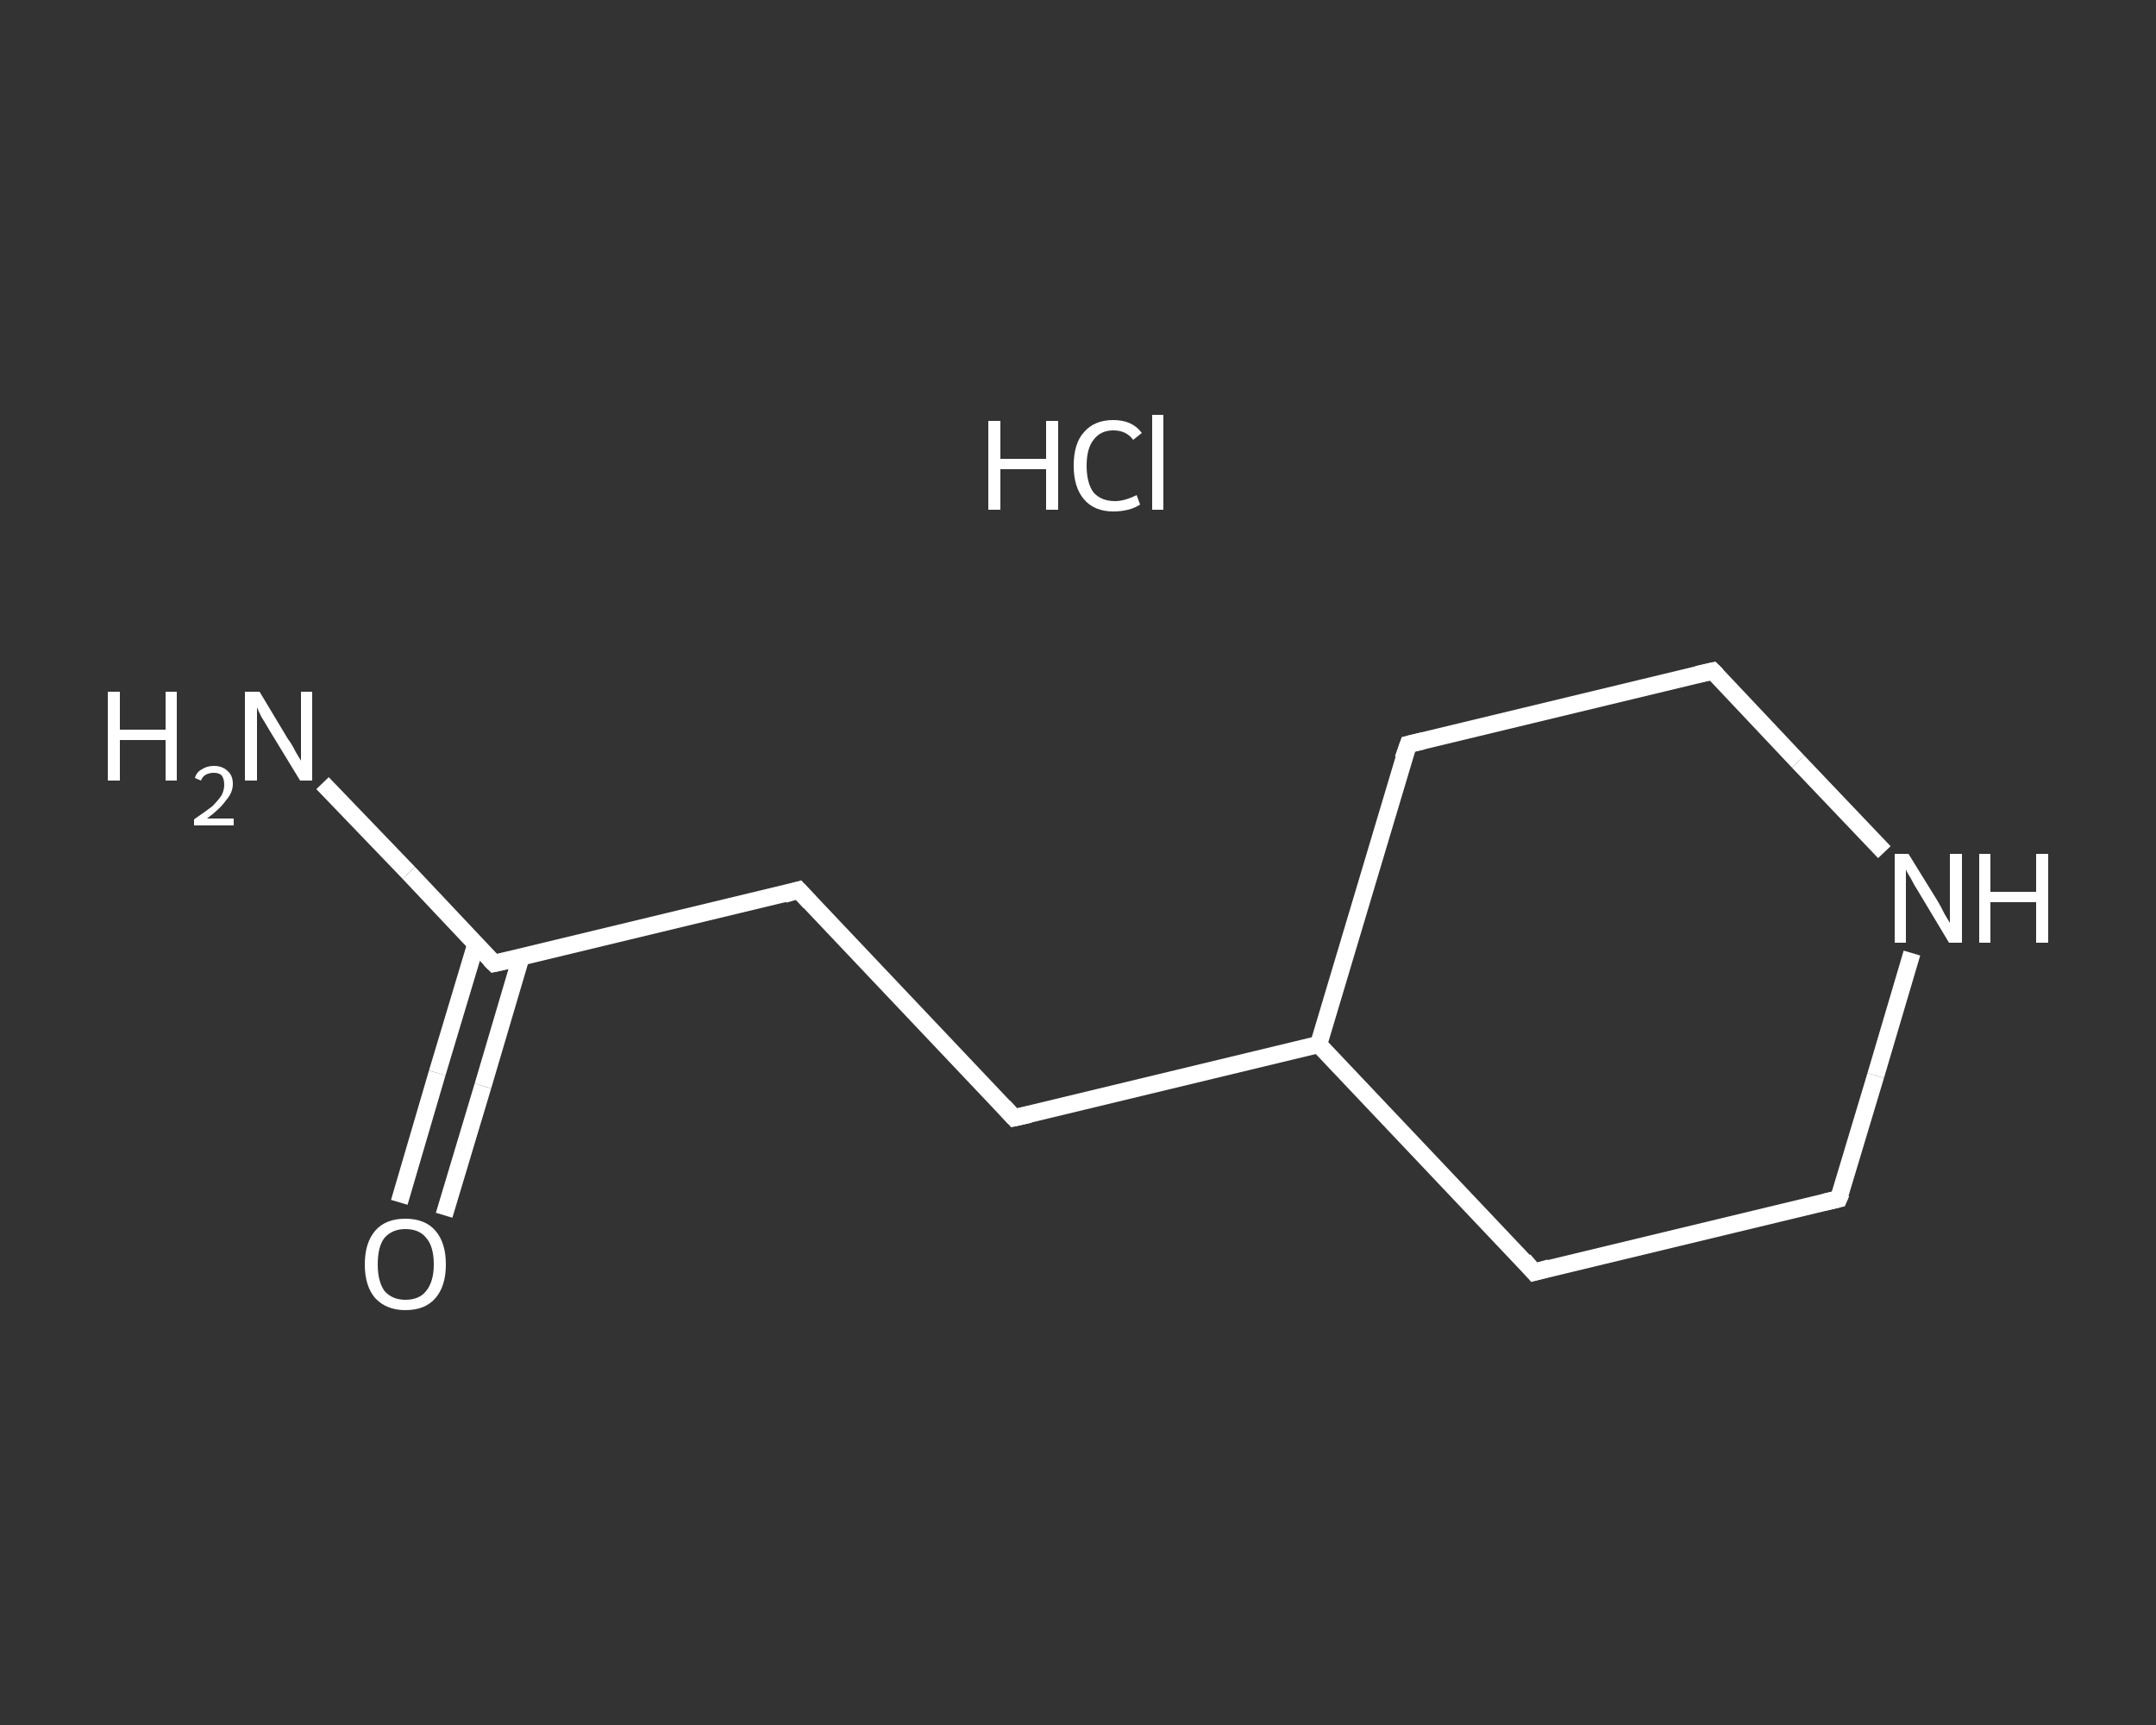 <?xml version='1.0' encoding='iso-8859-1'?>
<svg version='1.1' baseProfile='full'
              xmlns='http://www.w3.org/2000/svg'
                      xmlns:rdkit='http://www.rdkit.org/xml'
                      xmlns:xlink='http://www.w3.org/1999/xlink'
                  xml:space='preserve'
width='250px' height='200px' viewBox='0 0 250 200'>
<rect x="0" y="0" width="250" height="200" fill="#333333" stroke="none"/>
<!-- END OF HEADER -->
<rect style='opacity:1.0;fill:transparent;stroke:none' width='250.0' height='200.0' x='0.0' y='0.0'> </rect>
<path class='bond-0 atom-1 atom-2' d='M 37.4,90.8 L 47.4,101.2' style='fill:none;fill-rule:evenodd;stroke:#FFFFFF;stroke-width:2.0px;stroke-linecap:butt;stroke-linejoin:miter;stroke-opacity:1' />
<path class='bond-0 atom-1 atom-2' d='M 47.4,101.2 L 57.3,111.7' style='fill:none;fill-rule:evenodd;stroke:#FFFFFF;stroke-width:2.0px;stroke-linecap:butt;stroke-linejoin:miter;stroke-opacity:1' />
<path class='bond-1 atom-2 atom-3' d='M 55.2,109.4 L 50.7,124.4' style='fill:none;fill-rule:evenodd;stroke:#FFFFFF;stroke-width:2.0px;stroke-linecap:butt;stroke-linejoin:miter;stroke-opacity:1' />
<path class='bond-1 atom-2 atom-3' d='M 50.7,124.4 L 46.3,139.4' style='fill:none;fill-rule:evenodd;stroke:#FFFFFF;stroke-width:2.0px;stroke-linecap:butt;stroke-linejoin:miter;stroke-opacity:1' />
<path class='bond-1 atom-2 atom-3' d='M 60.4,111.0 L 56.0,125.9' style='fill:none;fill-rule:evenodd;stroke:#FFFFFF;stroke-width:2.0px;stroke-linecap:butt;stroke-linejoin:miter;stroke-opacity:1' />
<path class='bond-1 atom-2 atom-3' d='M 56.0,125.9 L 51.5,140.9' style='fill:none;fill-rule:evenodd;stroke:#FFFFFF;stroke-width:2.0px;stroke-linecap:butt;stroke-linejoin:miter;stroke-opacity:1' />
<path class='bond-2 atom-2 atom-4' d='M 57.3,111.7 L 92.6,103.2' style='fill:none;fill-rule:evenodd;stroke:#FFFFFF;stroke-width:2.0px;stroke-linecap:butt;stroke-linejoin:miter;stroke-opacity:1' />
<path class='bond-3 atom-4 atom-5' d='M 92.6,103.2 L 117.6,129.6' style='fill:none;fill-rule:evenodd;stroke:#FFFFFF;stroke-width:2.0px;stroke-linecap:butt;stroke-linejoin:miter;stroke-opacity:1' />
<path class='bond-4 atom-5 atom-6' d='M 117.6,129.6 L 152.9,121.1' style='fill:none;fill-rule:evenodd;stroke:#FFFFFF;stroke-width:2.0px;stroke-linecap:butt;stroke-linejoin:miter;stroke-opacity:1' />
<path class='bond-5 atom-6 atom-7' d='M 152.9,121.1 L 163.3,86.3' style='fill:none;fill-rule:evenodd;stroke:#FFFFFF;stroke-width:2.0px;stroke-linecap:butt;stroke-linejoin:miter;stroke-opacity:1' />
<path class='bond-6 atom-7 atom-8' d='M 163.3,86.3 L 198.6,77.8' style='fill:none;fill-rule:evenodd;stroke:#FFFFFF;stroke-width:2.0px;stroke-linecap:butt;stroke-linejoin:miter;stroke-opacity:1' />
<path class='bond-7 atom-8 atom-9' d='M 198.6,77.8 L 208.5,88.3' style='fill:none;fill-rule:evenodd;stroke:#FFFFFF;stroke-width:2.0px;stroke-linecap:butt;stroke-linejoin:miter;stroke-opacity:1' />
<path class='bond-7 atom-8 atom-9' d='M 208.5,88.3 L 218.5,98.8' style='fill:none;fill-rule:evenodd;stroke:#FFFFFF;stroke-width:2.0px;stroke-linecap:butt;stroke-linejoin:miter;stroke-opacity:1' />
<path class='bond-8 atom-9 atom-10' d='M 221.7,110.5 L 217.5,124.7' style='fill:none;fill-rule:evenodd;stroke:#FFFFFF;stroke-width:2.0px;stroke-linecap:butt;stroke-linejoin:miter;stroke-opacity:1' />
<path class='bond-8 atom-9 atom-10' d='M 217.5,124.7 L 213.2,139.0' style='fill:none;fill-rule:evenodd;stroke:#FFFFFF;stroke-width:2.0px;stroke-linecap:butt;stroke-linejoin:miter;stroke-opacity:1' />
<path class='bond-9 atom-10 atom-11' d='M 213.2,139.0 L 177.9,147.5' style='fill:none;fill-rule:evenodd;stroke:#FFFFFF;stroke-width:2.0px;stroke-linecap:butt;stroke-linejoin:miter;stroke-opacity:1' />
<path class='bond-10 atom-11 atom-6' d='M 177.9,147.5 L 152.9,121.1' style='fill:none;fill-rule:evenodd;stroke:#FFFFFF;stroke-width:2.0px;stroke-linecap:butt;stroke-linejoin:miter;stroke-opacity:1' />
<path d='M 56.8,111.2 L 57.3,111.7 L 59.1,111.3' style='fill:none;stroke:#FFFFFF;stroke-width:2.0px;stroke-linecap:butt;stroke-linejoin:miter;stroke-opacity:1;' />
<path d='M 90.9,103.7 L 92.6,103.2 L 93.9,104.6' style='fill:none;stroke:#FFFFFF;stroke-width:2.0px;stroke-linecap:butt;stroke-linejoin:miter;stroke-opacity:1;' />
<path d='M 116.4,128.3 L 117.6,129.6 L 119.4,129.2' style='fill:none;stroke:#FFFFFF;stroke-width:2.0px;stroke-linecap:butt;stroke-linejoin:miter;stroke-opacity:1;' />
<path d='M 162.7,88.0 L 163.3,86.3 L 165.0,85.9' style='fill:none;stroke:#FFFFFF;stroke-width:2.0px;stroke-linecap:butt;stroke-linejoin:miter;stroke-opacity:1;' />
<path d='M 196.8,78.2 L 198.6,77.8 L 199.1,78.3' style='fill:none;stroke:#FFFFFF;stroke-width:2.0px;stroke-linecap:butt;stroke-linejoin:miter;stroke-opacity:1;' />
<path d='M 213.5,138.3 L 213.2,139.0 L 211.5,139.4' style='fill:none;stroke:#FFFFFF;stroke-width:2.0px;stroke-linecap:butt;stroke-linejoin:miter;stroke-opacity:1;' />
<path d='M 179.7,147.0 L 177.9,147.5 L 176.7,146.1' style='fill:none;stroke:#FFFFFF;stroke-width:2.0px;stroke-linecap:butt;stroke-linejoin:miter;stroke-opacity:1;' />
<path class='atom-0' d='M 114.6 48.8
L 116.0 48.8
L 116.0 53.2
L 121.3 53.2
L 121.3 48.8
L 122.7 48.8
L 122.7 59.1
L 121.3 59.1
L 121.3 54.4
L 116.0 54.4
L 116.0 59.1
L 114.6 59.1
L 114.6 48.8
' fill='#FFFFFF'/>
<path class='atom-0' d='M 124.5 54.0
Q 124.5 51.4, 125.7 50.1
Q 126.9 48.7, 129.1 48.7
Q 131.3 48.7, 132.4 50.2
L 131.4 51.0
Q 130.6 49.9, 129.1 49.9
Q 127.6 49.9, 126.8 51.0
Q 126.0 52.0, 126.0 54.0
Q 126.0 56.0, 126.8 57.1
Q 127.7 58.1, 129.3 58.1
Q 130.4 58.1, 131.8 57.4
L 132.2 58.5
Q 131.6 58.9, 130.8 59.1
Q 130.0 59.3, 129.1 59.3
Q 126.9 59.3, 125.7 57.9
Q 124.5 56.5, 124.5 54.0
' fill='#FFFFFF'/>
<path class='atom-0' d='M 133.6 48.1
L 134.9 48.1
L 134.9 59.1
L 133.6 59.1
L 133.6 48.1
' fill='#FFFFFF'/>
<path class='atom-1' d='M 12.5 80.2
L 13.9 80.2
L 13.9 84.6
L 19.2 84.6
L 19.2 80.2
L 20.5 80.2
L 20.5 90.5
L 19.2 90.5
L 19.2 85.8
L 13.9 85.8
L 13.9 90.5
L 12.5 90.5
L 12.5 80.2
' fill='#FFFFFF'/>
<path class='atom-1' d='M 22.6 90.2
Q 22.8 89.5, 23.4 89.2
Q 24.0 88.8, 24.8 88.8
Q 25.8 88.8, 26.4 89.4
Q 27.0 89.9, 27.0 90.9
Q 27.0 91.9, 26.2 92.8
Q 25.5 93.8, 24.0 94.9
L 27.1 94.9
L 27.1 95.7
L 22.5 95.7
L 22.5 95.0
Q 23.8 94.1, 24.6 93.5
Q 25.3 92.8, 25.7 92.2
Q 26.0 91.6, 26.0 91.0
Q 26.0 90.3, 25.7 89.9
Q 25.4 89.6, 24.8 89.6
Q 24.3 89.6, 23.9 89.8
Q 23.5 90.0, 23.3 90.5
L 22.6 90.2
' fill='#FFFFFF'/>
<path class='atom-1' d='M 30.1 80.2
L 33.4 85.7
Q 33.8 86.2, 34.3 87.2
Q 34.9 88.2, 34.9 88.2
L 34.9 80.2
L 36.2 80.2
L 36.2 90.5
L 34.8 90.5
L 31.2 84.6
Q 30.8 83.9, 30.3 83.1
Q 29.9 82.3, 29.8 82.0
L 29.8 90.5
L 28.4 90.5
L 28.4 80.2
L 30.1 80.2
' fill='#FFFFFF'/>
<path class='atom-3' d='M 42.3 146.6
Q 42.3 144.1, 43.5 142.7
Q 44.7 141.3, 47.0 141.3
Q 49.3 141.3, 50.5 142.7
Q 51.7 144.1, 51.7 146.6
Q 51.7 149.1, 50.5 150.5
Q 49.3 151.9, 47.0 151.9
Q 44.8 151.9, 43.5 150.5
Q 42.3 149.1, 42.3 146.6
M 47.0 150.7
Q 48.6 150.7, 49.4 149.7
Q 50.3 148.6, 50.3 146.6
Q 50.3 144.5, 49.4 143.5
Q 48.6 142.5, 47.0 142.5
Q 45.5 142.5, 44.6 143.5
Q 43.8 144.5, 43.8 146.6
Q 43.8 148.6, 44.6 149.7
Q 45.5 150.7, 47.0 150.7
' fill='#FFFFFF'/>
<path class='atom-9' d='M 221.3 99.0
L 224.7 104.5
Q 225.0 105.0, 225.5 106.0
Q 226.1 107.0, 226.1 107.0
L 226.1 99.0
L 227.5 99.0
L 227.5 109.3
L 226.0 109.3
L 222.4 103.3
Q 222.0 102.7, 221.6 101.9
Q 221.1 101.1, 221.0 100.8
L 221.0 109.3
L 219.7 109.3
L 219.7 99.0
L 221.3 99.0
' fill='#FFFFFF'/>
<path class='atom-9' d='M 229.5 99.0
L 230.8 99.0
L 230.8 103.4
L 236.1 103.4
L 236.1 99.0
L 237.5 99.0
L 237.5 109.3
L 236.1 109.3
L 236.1 104.6
L 230.8 104.6
L 230.8 109.3
L 229.5 109.3
L 229.5 99.0
' fill='#FFFFFF'/>
</svg>
